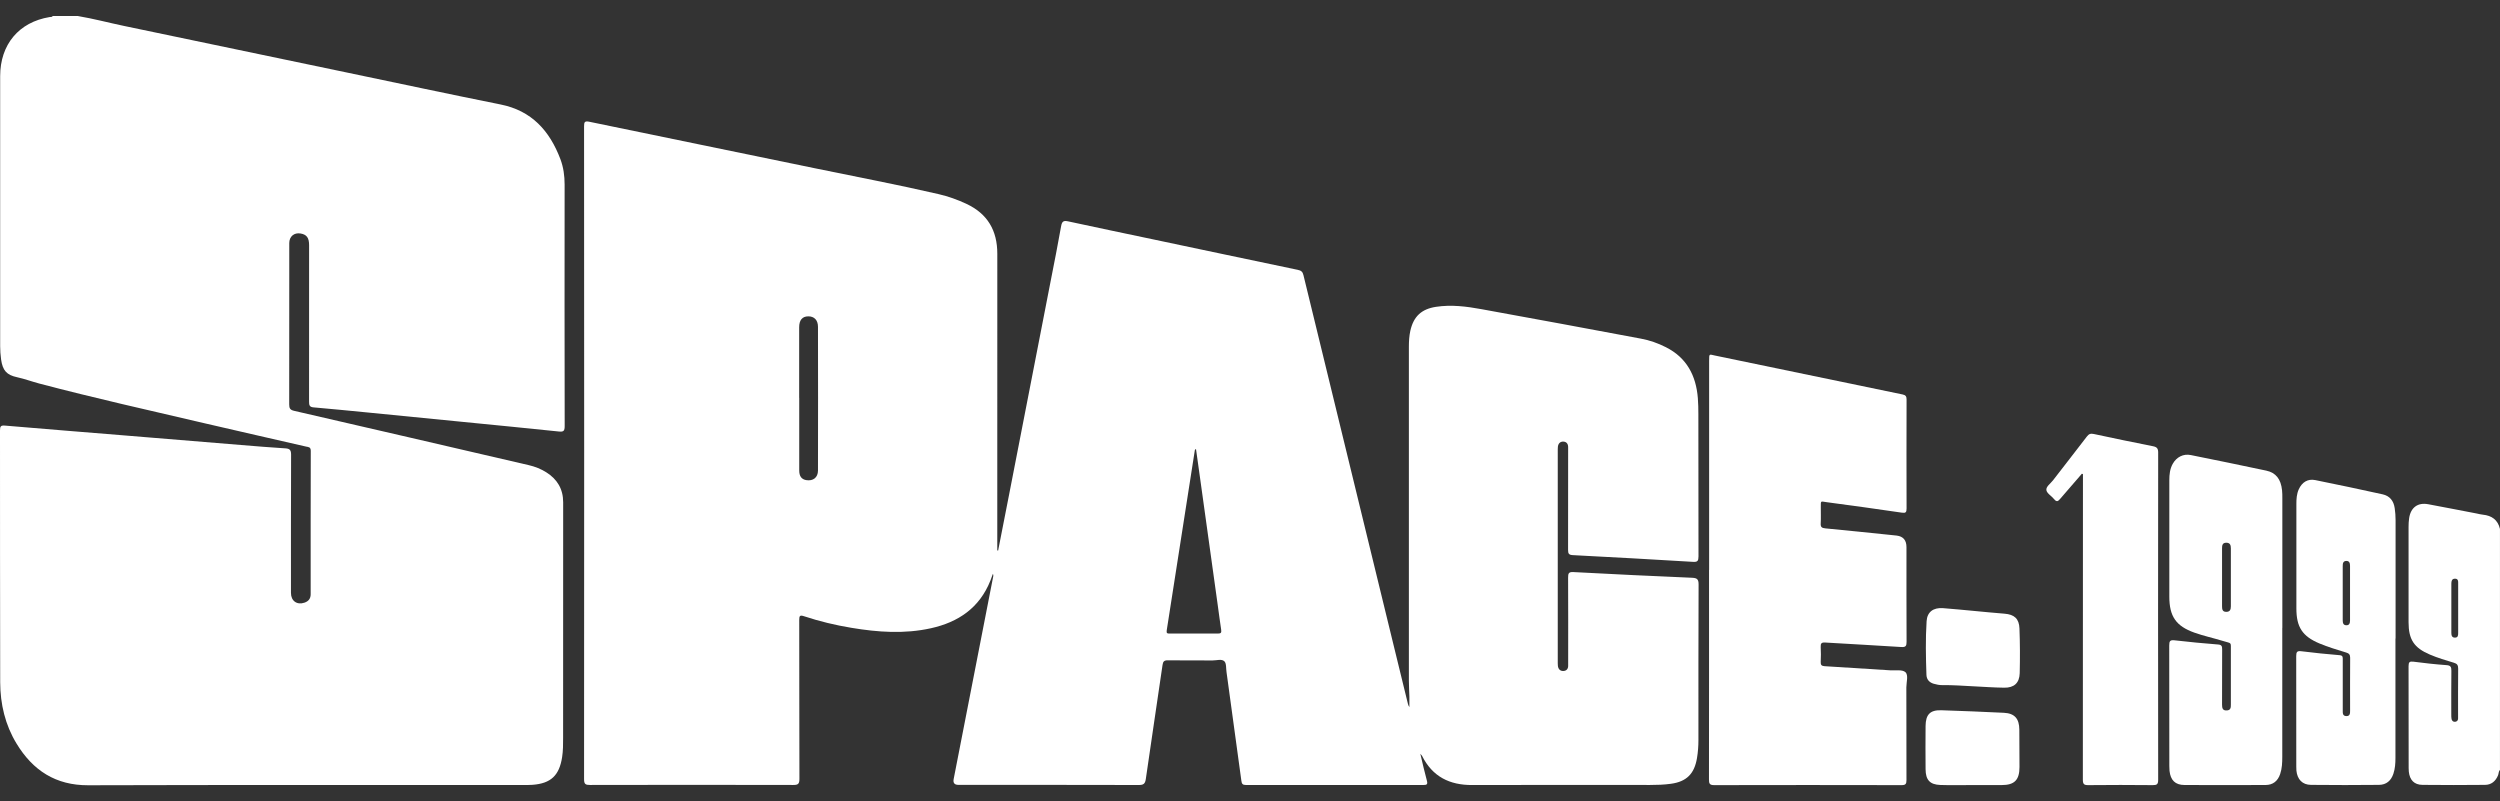 <svg xmlns="http://www.w3.org/2000/svg" fill="none" viewBox="0 0 78 25" height="25" width="78">
<rect x="0" y="0" width="78" height="25" fill="#333333" stroke="none"/>
<path fill="white" d="M2.433 0.501C2.917 0.582 3.393 0.71 3.873 0.81C6.188 1.295 8.503 1.778 10.819 2.262C12.419 2.596 14.017 2.938 15.62 3.26C16.584 3.453 17.148 4.076 17.485 4.967C17.58 5.22 17.616 5.484 17.616 5.758C17.613 8.269 17.613 10.781 17.618 13.292C17.618 13.445 17.585 13.479 17.435 13.463C16.43 13.357 15.425 13.261 14.42 13.161C13.435 13.064 12.449 12.965 11.465 12.869C10.904 12.815 10.343 12.758 9.782 12.71C9.655 12.7 9.643 12.639 9.643 12.53C9.645 10.904 9.645 9.277 9.644 7.652C9.644 7.42 9.569 7.317 9.378 7.285C9.178 7.251 9.026 7.376 9.025 7.583C9.023 7.936 9.025 8.287 9.025 8.639C9.025 9.966 9.026 11.29 9.023 12.617C9.023 12.744 9.054 12.79 9.181 12.819C11.621 13.379 14.058 13.947 16.496 14.512C16.691 14.557 16.875 14.63 17.044 14.736C17.384 14.95 17.571 15.256 17.571 15.672C17.571 18.121 17.571 20.571 17.569 23.02C17.569 23.221 17.569 23.423 17.538 23.624C17.449 24.195 17.188 24.443 16.618 24.486C16.517 24.493 16.415 24.493 16.313 24.493C11.793 24.493 7.27 24.487 2.75 24.5C1.741 24.503 1.027 24.042 0.515 23.198C0.161 22.616 0.009 21.967 0.006 21.29C-0.003 18.67 0.004 16.05 0 13.429C0 13.297 0.03 13.267 0.161 13.279C1.4 13.385 2.64 13.484 3.88 13.585C5.09 13.684 6.298 13.785 7.508 13.883C7.973 13.921 8.439 13.96 8.906 13.989C9.035 13.998 9.082 14.037 9.082 14.181C9.076 15.62 9.078 17.06 9.078 18.499C9.078 18.75 9.265 18.883 9.5 18.803C9.625 18.76 9.693 18.678 9.693 18.54C9.693 17.049 9.691 15.557 9.696 14.066C9.696 13.943 9.621 13.949 9.552 13.934C8.499 13.691 7.444 13.454 6.391 13.208C4.666 12.805 2.938 12.418 1.224 11.966C0.994 11.905 0.77 11.821 0.535 11.77C0.206 11.7 0.083 11.559 0.034 11.215C0.015 11.078 0.005 10.937 0.005 10.798C0.004 7.991 0.005 5.185 0.005 2.378C0.005 1.388 0.588 0.69 1.55 0.532C1.583 0.527 1.623 0.539 1.645 0.5H2.438L2.433 0.501Z"></path>
<path fill="white" d="M78 24.022C77.952 24.067 77.962 24.134 77.939 24.19C77.863 24.375 77.729 24.487 77.532 24.488C76.882 24.494 76.233 24.496 75.582 24.488C75.324 24.486 75.183 24.337 75.155 24.076C75.151 24.04 75.15 24.003 75.15 23.967C75.15 22.905 75.151 21.844 75.147 20.783C75.147 20.658 75.179 20.629 75.301 20.645C75.643 20.689 75.987 20.728 76.33 20.752C76.461 20.761 76.485 20.811 76.483 20.931C76.477 21.386 76.48 21.843 76.48 22.297C76.48 22.344 76.48 22.391 76.489 22.436C76.502 22.492 76.544 22.527 76.601 22.52C76.656 22.514 76.692 22.479 76.692 22.416C76.692 22.39 76.692 22.364 76.692 22.338C76.692 21.846 76.689 21.354 76.695 20.863C76.696 20.754 76.662 20.707 76.563 20.678C76.31 20.603 76.057 20.527 75.813 20.423C75.319 20.213 75.147 19.954 75.147 19.413C75.147 18.424 75.147 17.435 75.147 16.446C75.147 16.353 75.151 16.259 75.165 16.167C75.215 15.833 75.435 15.671 75.76 15.732C76.264 15.825 76.767 15.925 77.271 16.021C77.335 16.034 77.399 16.052 77.465 16.058C77.741 16.086 77.931 16.216 77.999 16.502V24.02L78 24.022ZM76.695 18.979C76.695 18.726 76.695 18.472 76.695 18.219C76.695 18.142 76.704 18.051 76.59 18.055C76.497 18.059 76.482 18.131 76.482 18.21C76.482 18.722 76.482 19.233 76.482 19.745C76.482 19.824 76.499 19.895 76.595 19.894C76.696 19.894 76.695 19.814 76.695 19.739C76.695 19.486 76.695 19.232 76.695 18.979Z"></path>
<path fill="white" d="M31.141 17.181C31.256 16.599 31.37 16.018 31.483 15.436C31.916 13.21 32.35 10.983 32.783 8.757C32.894 8.19 33.008 7.622 33.108 7.051C33.135 6.904 33.187 6.876 33.324 6.906C34.207 7.098 35.092 7.281 35.976 7.468C37.48 7.785 38.985 8.105 40.491 8.419C40.593 8.441 40.642 8.475 40.668 8.586C41.597 12.411 42.53 16.232 43.462 20.055C43.616 20.687 43.77 21.319 43.925 21.951C43.934 21.99 43.948 22.028 43.973 22.063C43.973 21.954 43.976 21.845 43.973 21.736C43.969 21.57 43.957 21.406 43.957 21.24C43.957 17.765 43.957 14.29 43.957 10.816C43.957 10.65 43.967 10.484 44.002 10.322C44.103 9.87 44.352 9.642 44.803 9.573C45.283 9.5 45.757 9.561 46.227 9.647C47.886 9.946 49.542 10.257 51.198 10.566C51.469 10.616 51.728 10.707 51.974 10.832C52.621 11.157 52.917 11.713 52.973 12.423C52.986 12.588 52.989 12.754 52.989 12.92C52.989 14.4 52.989 15.882 52.993 17.362C52.993 17.497 52.963 17.539 52.826 17.53C51.574 17.454 50.322 17.384 49.071 17.32C48.947 17.313 48.924 17.273 48.924 17.158C48.927 16.132 48.926 15.107 48.926 14.081C48.926 14.04 48.926 13.998 48.926 13.957C48.929 13.851 48.875 13.782 48.778 13.778C48.681 13.773 48.617 13.836 48.606 13.939C48.601 13.991 48.602 14.043 48.602 14.094C48.602 16.27 48.602 18.444 48.602 20.619C48.602 20.671 48.601 20.722 48.606 20.774C48.617 20.877 48.68 20.94 48.778 20.935C48.877 20.931 48.932 20.865 48.927 20.757C48.926 20.721 48.927 20.685 48.927 20.648C48.927 19.773 48.93 18.898 48.925 18.023C48.925 17.891 48.94 17.839 49.095 17.849C50.326 17.916 51.559 17.973 52.791 18.026C52.94 18.033 52.997 18.065 52.996 18.235C52.988 19.85 52.992 21.466 52.991 23.082C52.991 23.274 52.978 23.464 52.946 23.653C52.864 24.146 52.617 24.388 52.133 24.454C51.916 24.484 51.699 24.491 51.48 24.491C49.631 24.491 47.781 24.486 45.933 24.493C45.229 24.496 44.693 24.234 44.366 23.579C44.36 23.567 44.347 23.556 44.314 23.517C44.386 23.818 44.445 24.088 44.518 24.353C44.551 24.474 44.516 24.492 44.408 24.492C42.564 24.489 40.719 24.489 38.876 24.492C38.769 24.492 38.742 24.456 38.73 24.355C38.583 23.268 38.434 22.182 38.285 21.097C38.28 21.056 38.275 21.015 38.268 20.974C38.249 20.857 38.268 20.699 38.201 20.633C38.117 20.551 37.959 20.607 37.834 20.606C37.366 20.602 36.899 20.608 36.432 20.602C36.32 20.601 36.287 20.64 36.271 20.748C36.099 21.936 35.919 23.121 35.749 24.308C35.727 24.461 35.67 24.492 35.528 24.492C33.653 24.487 31.778 24.488 29.904 24.488C29.781 24.488 29.731 24.429 29.754 24.309C30.166 22.2 30.577 20.091 30.989 17.981C30.994 17.956 30.993 17.93 30.979 17.902C30.953 17.972 30.929 18.043 30.901 18.113C30.561 18.968 29.898 19.412 29.046 19.601C28.219 19.785 27.391 19.726 26.565 19.588C26.063 19.505 25.57 19.387 25.087 19.227C24.957 19.184 24.936 19.213 24.936 19.342C24.94 20.993 24.936 22.646 24.942 24.298C24.942 24.456 24.903 24.492 24.75 24.491C22.637 24.486 20.524 24.486 18.41 24.491C18.271 24.491 18.222 24.469 18.223 24.311C18.228 17.522 18.227 10.733 18.223 3.944C18.223 3.811 18.24 3.768 18.384 3.798C20.725 4.284 23.068 4.762 25.41 5.247C26.702 5.514 27.999 5.759 29.285 6.057C29.587 6.127 29.878 6.231 30.16 6.364C30.811 6.672 31.117 7.191 31.116 7.919C31.113 10.751 31.115 13.584 31.115 16.416V17.174C31.124 17.174 31.134 17.174 31.143 17.176L31.141 17.181ZM37.318 14.021C37.309 14.019 37.299 14.018 37.29 14.017C37.286 14.026 37.281 14.035 37.279 14.045C36.986 15.918 36.697 17.793 36.402 19.666C36.388 19.758 36.418 19.768 36.493 19.767C36.996 19.765 37.498 19.765 38.001 19.767C38.092 19.767 38.114 19.74 38.101 19.652C38.061 19.391 38.029 19.129 37.992 18.869C37.813 17.584 37.636 16.299 37.456 15.015C37.411 14.684 37.364 14.352 37.317 14.022L37.318 14.021ZM24.936 12.414C24.936 13.169 24.936 13.925 24.936 14.679C24.936 14.858 25.008 14.955 25.156 14.98C25.369 15.015 25.521 14.899 25.521 14.68C25.525 13.186 25.524 11.691 25.521 10.196C25.521 9.986 25.402 9.868 25.217 9.87C25.031 9.871 24.934 9.988 24.934 10.211C24.934 10.946 24.934 11.679 24.934 12.414H24.936Z"></path>
<path fill="white" d="M53.325 17.78C53.325 15.606 53.325 13.431 53.325 11.257C53.325 11.02 53.326 11.056 53.507 11.093C55.459 11.499 57.413 11.905 59.365 12.308C59.459 12.328 59.485 12.37 59.485 12.465C59.482 13.599 59.481 14.732 59.485 15.867C59.485 15.988 59.454 16.012 59.337 15.995C58.559 15.881 57.78 15.772 56.999 15.669C56.789 15.642 56.812 15.606 56.809 15.833C56.808 15.999 56.816 16.165 56.806 16.329C56.799 16.446 56.841 16.474 56.949 16.485C57.621 16.548 58.292 16.62 58.964 16.688C59.035 16.696 59.105 16.701 59.176 16.71C59.38 16.735 59.482 16.855 59.482 17.07C59.482 18.053 59.48 19.037 59.485 20.02C59.485 20.151 59.463 20.196 59.32 20.187C58.529 20.135 57.739 20.096 56.949 20.047C56.831 20.039 56.8 20.073 56.806 20.188C56.815 20.343 56.814 20.5 56.806 20.654C56.801 20.75 56.839 20.779 56.927 20.785C57.611 20.826 58.294 20.869 58.978 20.914C59.139 20.925 59.35 20.884 59.448 20.971C59.55 21.063 59.478 21.284 59.478 21.448C59.481 22.412 59.478 23.375 59.482 24.338C59.482 24.455 59.457 24.496 59.332 24.496C57.382 24.492 55.432 24.491 53.481 24.496C53.336 24.496 53.32 24.443 53.32 24.319C53.324 22.139 53.322 19.959 53.322 17.78H53.325Z"></path>
<path fill="white" d="M71.207 19.591C71.207 20.931 71.207 22.273 71.207 23.613C71.207 23.795 71.2 23.976 71.141 24.15C71.066 24.372 70.915 24.491 70.685 24.492C69.843 24.496 68.999 24.496 68.157 24.492C67.866 24.491 67.721 24.343 67.689 24.05C67.684 23.998 67.683 23.946 67.683 23.896C67.683 22.644 67.684 21.39 67.68 20.138C67.68 20.002 67.706 19.962 67.848 19.978C68.302 20.032 68.756 20.072 69.211 20.109C69.319 20.118 69.331 20.169 69.331 20.258C69.328 20.833 69.331 21.408 69.328 21.983C69.328 22.098 69.349 22.178 69.486 22.165C69.601 22.154 69.603 22.069 69.603 21.984C69.603 21.518 69.603 21.052 69.603 20.586C69.603 20.498 69.604 20.41 69.603 20.322C69.596 20.021 69.653 20.088 69.356 19.998C69.06 19.907 68.756 19.842 68.464 19.738C67.892 19.534 67.683 19.232 67.683 18.615C67.683 17.404 67.683 16.192 67.683 14.981C67.683 14.803 67.701 14.63 67.789 14.472C67.908 14.26 68.12 14.15 68.354 14.198C69.14 14.356 69.925 14.517 70.709 14.684C71.01 14.749 71.164 14.951 71.2 15.295C71.209 15.376 71.209 15.461 71.209 15.542C71.209 16.893 71.209 18.245 71.209 19.596L71.207 19.591ZM69.328 18.011C69.328 18.31 69.328 18.609 69.328 18.909C69.328 19.005 69.336 19.089 69.458 19.09C69.572 19.09 69.603 19.022 69.603 18.919C69.603 18.315 69.603 17.711 69.603 17.107C69.603 17.006 69.576 16.933 69.46 16.933C69.34 16.933 69.327 17.015 69.328 17.112C69.331 17.412 69.328 17.711 69.328 18.011Z"></path>
<path fill="white" d="M74.738 19.923C74.738 21.165 74.738 22.408 74.738 23.649C74.738 23.816 74.727 23.981 74.674 24.14C74.602 24.359 74.451 24.487 74.222 24.488C73.516 24.495 72.811 24.496 72.104 24.488C71.834 24.486 71.676 24.318 71.648 24.044C71.644 24.002 71.644 23.961 71.644 23.919C71.644 22.769 71.645 21.621 71.642 20.471C71.642 20.34 71.67 20.302 71.802 20.319C72.199 20.369 72.598 20.409 72.999 20.442C73.099 20.451 73.094 20.506 73.094 20.576C73.094 21.104 73.094 21.633 73.094 22.16C73.094 22.244 73.085 22.338 73.204 22.342C73.323 22.346 73.323 22.255 73.323 22.168C73.323 21.619 73.32 21.07 73.325 20.521C73.325 20.424 73.287 20.385 73.203 20.36C72.922 20.273 72.639 20.19 72.367 20.076C71.835 19.853 71.647 19.566 71.647 18.983C71.647 17.895 71.647 16.809 71.647 15.721C71.647 15.566 71.656 15.411 71.722 15.266C71.823 15.045 72.002 14.931 72.237 14.979C72.939 15.12 73.639 15.269 74.338 15.423C74.56 15.472 74.682 15.624 74.715 15.856C74.733 15.979 74.742 16.102 74.742 16.227C74.742 17.458 74.742 18.691 74.742 19.923H74.738ZM73.093 18.512C73.093 18.791 73.094 19.07 73.093 19.348C73.093 19.435 73.108 19.509 73.21 19.508C73.302 19.508 73.321 19.438 73.321 19.357C73.321 18.79 73.321 18.222 73.321 17.654C73.321 17.574 73.302 17.502 73.211 17.501C73.11 17.5 73.091 17.571 73.093 17.661C73.095 17.945 73.093 18.228 73.093 18.512Z"></path>
<path fill="white" d="M64.956 14.779C64.729 15.042 64.499 15.303 64.274 15.568C64.208 15.647 64.162 15.665 64.091 15.576C64.011 15.476 63.864 15.396 63.847 15.292C63.831 15.183 63.978 15.085 64.055 14.985C64.406 14.529 64.762 14.076 65.111 13.619C65.174 13.538 65.227 13.519 65.329 13.541C65.944 13.674 66.56 13.801 67.177 13.923C67.3 13.948 67.335 13.995 67.335 14.123C67.331 17.524 67.331 20.926 67.335 24.328C67.335 24.469 67.297 24.497 67.166 24.496C66.495 24.489 65.825 24.489 65.154 24.496C65.021 24.497 64.985 24.464 64.985 24.325C64.989 21.209 64.988 18.091 64.988 14.975V14.792C64.977 14.788 64.966 14.784 64.955 14.78L64.956 14.779Z"></path>
<path fill="white" d="M61.557 21.412C61.238 21.395 60.919 21.372 60.6 21.376C60.51 21.376 60.417 21.359 60.331 21.333C60.199 21.294 60.11 21.203 60.105 21.056C60.086 20.497 60.074 19.938 60.11 19.381C60.128 19.094 60.318 18.953 60.617 18.974C60.936 18.997 61.254 19.031 61.571 19.059C61.894 19.089 62.218 19.122 62.541 19.147C62.843 19.171 62.996 19.299 63.007 19.608C63.025 20.072 63.026 20.538 63.015 21.004C63.006 21.311 62.838 21.461 62.531 21.456C62.206 21.452 61.883 21.428 61.559 21.412H61.557Z"></path>
<path fill="white" d="M61.541 24.494C61.205 24.494 60.871 24.503 60.537 24.491C60.212 24.479 60.081 24.334 60.078 24.001C60.074 23.551 60.074 23.1 60.078 22.65C60.082 22.29 60.222 22.148 60.574 22.16C61.223 22.181 61.872 22.208 62.52 22.239C62.854 22.255 63.001 22.419 63.003 22.765C63.005 23.153 63.007 23.542 63.008 23.93C63.008 24.334 62.853 24.494 62.455 24.494C62.15 24.494 61.846 24.494 61.541 24.494Z"></path>
</svg>
